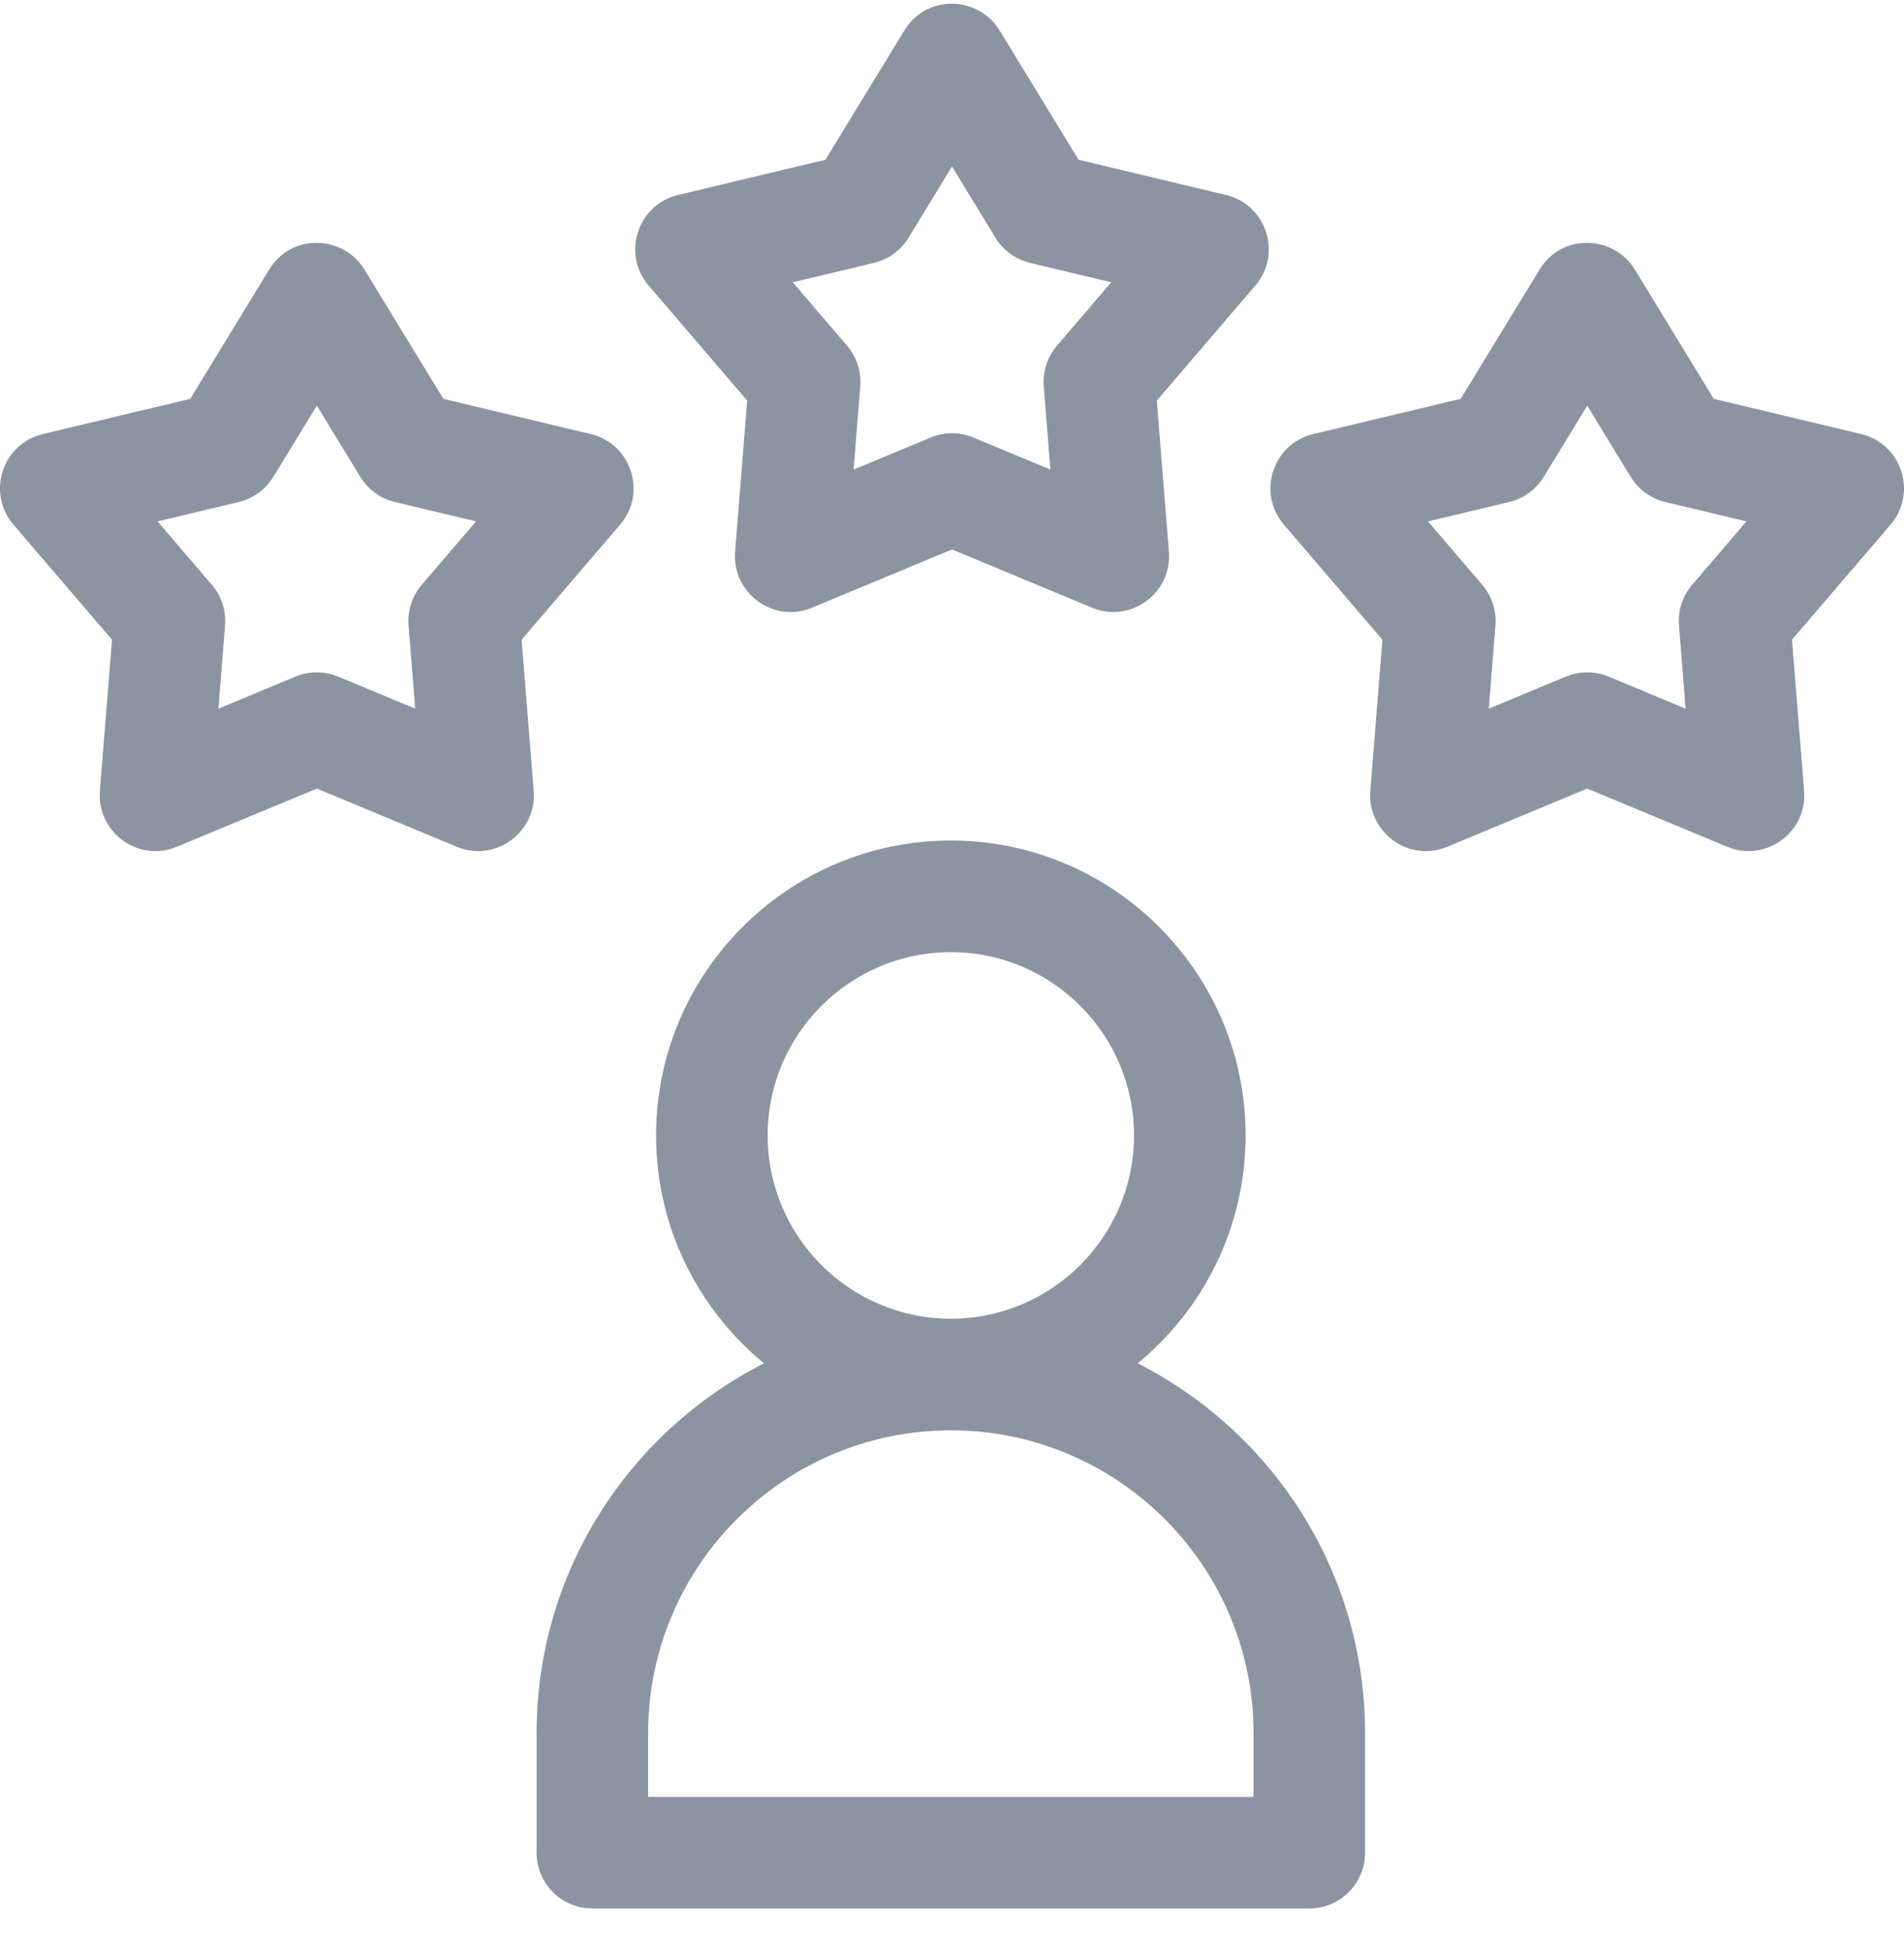 <svg width="40" height="41" viewBox="0 0 40 41" fill="none" xmlns="http://www.w3.org/2000/svg">
<path fill-rule="evenodd" clip-rule="evenodd" d="M23.901 28.63C25.284 27.493 26.168 25.77 26.168 23.844C26.168 20.429 23.39 17.651 19.976 17.651C16.561 17.651 13.783 20.429 13.783 23.844C13.783 25.77 14.667 27.493 16.05 28.63C13.218 30.067 11.273 33.008 11.273 36.395V38.906C11.273 39.554 11.797 40.078 12.444 40.078H27.507C28.154 40.078 28.678 39.554 28.678 38.906V36.395C28.678 33.008 26.734 30.067 23.901 28.63ZM19.976 19.995C22.098 19.995 23.824 21.722 23.824 23.844C23.824 25.966 22.098 27.693 19.976 27.693C17.853 27.693 16.127 25.966 16.127 23.844C16.127 21.722 17.853 19.995 19.976 19.995ZM13.616 36.395V37.734H26.335H26.335V36.395C26.335 32.889 23.483 30.037 19.977 30.037C16.468 30.037 13.616 32.889 13.616 36.395Z" fill="#8B95A2"/>
<path fill-rule="evenodd" clip-rule="evenodd" d="M13.028 11.017L10.958 13.434L11.212 16.607C11.282 17.48 10.402 18.118 9.594 17.782L6.656 16.56L3.716 17.782C2.895 18.124 2.03 17.466 2.098 16.607L2.353 13.434L0.282 11.017C-0.288 10.352 0.049 9.318 0.9 9.115L3.996 8.376L5.655 5.66C6.129 4.885 7.216 4.941 7.656 5.66L9.315 8.376L12.411 9.115C13.263 9.319 13.597 10.353 13.028 11.017ZM8.583 13.136C8.558 12.825 8.658 12.517 8.861 12.28L10.001 10.949L8.296 10.543C7.993 10.47 7.731 10.28 7.569 10.013L6.656 8.519L5.742 10.014C5.579 10.28 5.318 10.47 5.014 10.543L3.31 10.949L4.45 12.28C4.653 12.517 4.753 12.825 4.728 13.136L4.588 14.882L6.206 14.209C6.494 14.09 6.818 14.09 7.106 14.209L8.723 14.882L8.583 13.136Z" fill="#8B95A2"/>
<path fill-rule="evenodd" clip-rule="evenodd" d="M39.718 11.017L37.647 13.434L37.902 16.607C37.971 17.48 37.092 18.118 36.283 17.782L33.345 16.56L30.406 17.782C29.584 18.124 28.719 17.466 28.788 16.607L29.042 13.434L26.972 11.017C26.402 10.352 26.738 9.318 27.59 9.115L30.686 8.376L32.345 5.66C32.819 4.885 33.906 4.941 34.345 5.66L36.004 8.376L39.1 9.115C39.952 9.319 40.287 10.353 39.718 11.017ZM35.273 13.136C35.247 12.825 35.347 12.517 35.55 12.28L36.69 10.949L34.986 10.543C34.683 10.47 34.42 10.28 34.258 10.013L33.345 8.519L32.432 10.014C32.269 10.28 32.007 10.47 31.704 10.543L30 10.949L31.139 12.28C31.342 12.517 31.442 12.825 31.417 13.136L31.277 14.882L32.895 14.209C33.183 14.09 33.507 14.09 33.795 14.209L35.412 14.882L35.273 13.136Z" fill="#8B95A2"/>
<path fill-rule="evenodd" clip-rule="evenodd" d="M26.373 5.996L24.303 8.413L24.557 11.585C24.627 12.459 23.747 13.097 22.939 12.761L20 11.539L17.061 12.761C16.239 13.103 15.374 12.445 15.443 11.585L15.697 8.413L13.627 5.996C13.057 5.331 13.394 4.297 14.245 4.094L17.341 3.355L19 0.638C19.474 -0.136 20.561 -0.081 21 0.639L22.659 3.355L25.755 4.094C26.607 4.297 26.942 5.332 26.373 5.996ZM21.927 8.114C21.903 7.803 22.003 7.495 22.206 7.258L23.345 5.928L21.641 5.521C21.338 5.449 21.076 5.258 20.913 4.992L20 3.497L19.087 4.992C18.924 5.259 18.662 5.449 18.359 5.521L16.655 5.928L17.794 7.258C17.997 7.495 18.098 7.803 18.073 8.114L17.933 9.861L19.55 9.188C19.838 9.068 20.162 9.068 20.45 9.188L22.067 9.861L21.927 8.114Z" fill="#8B95A2"/>
</svg>
